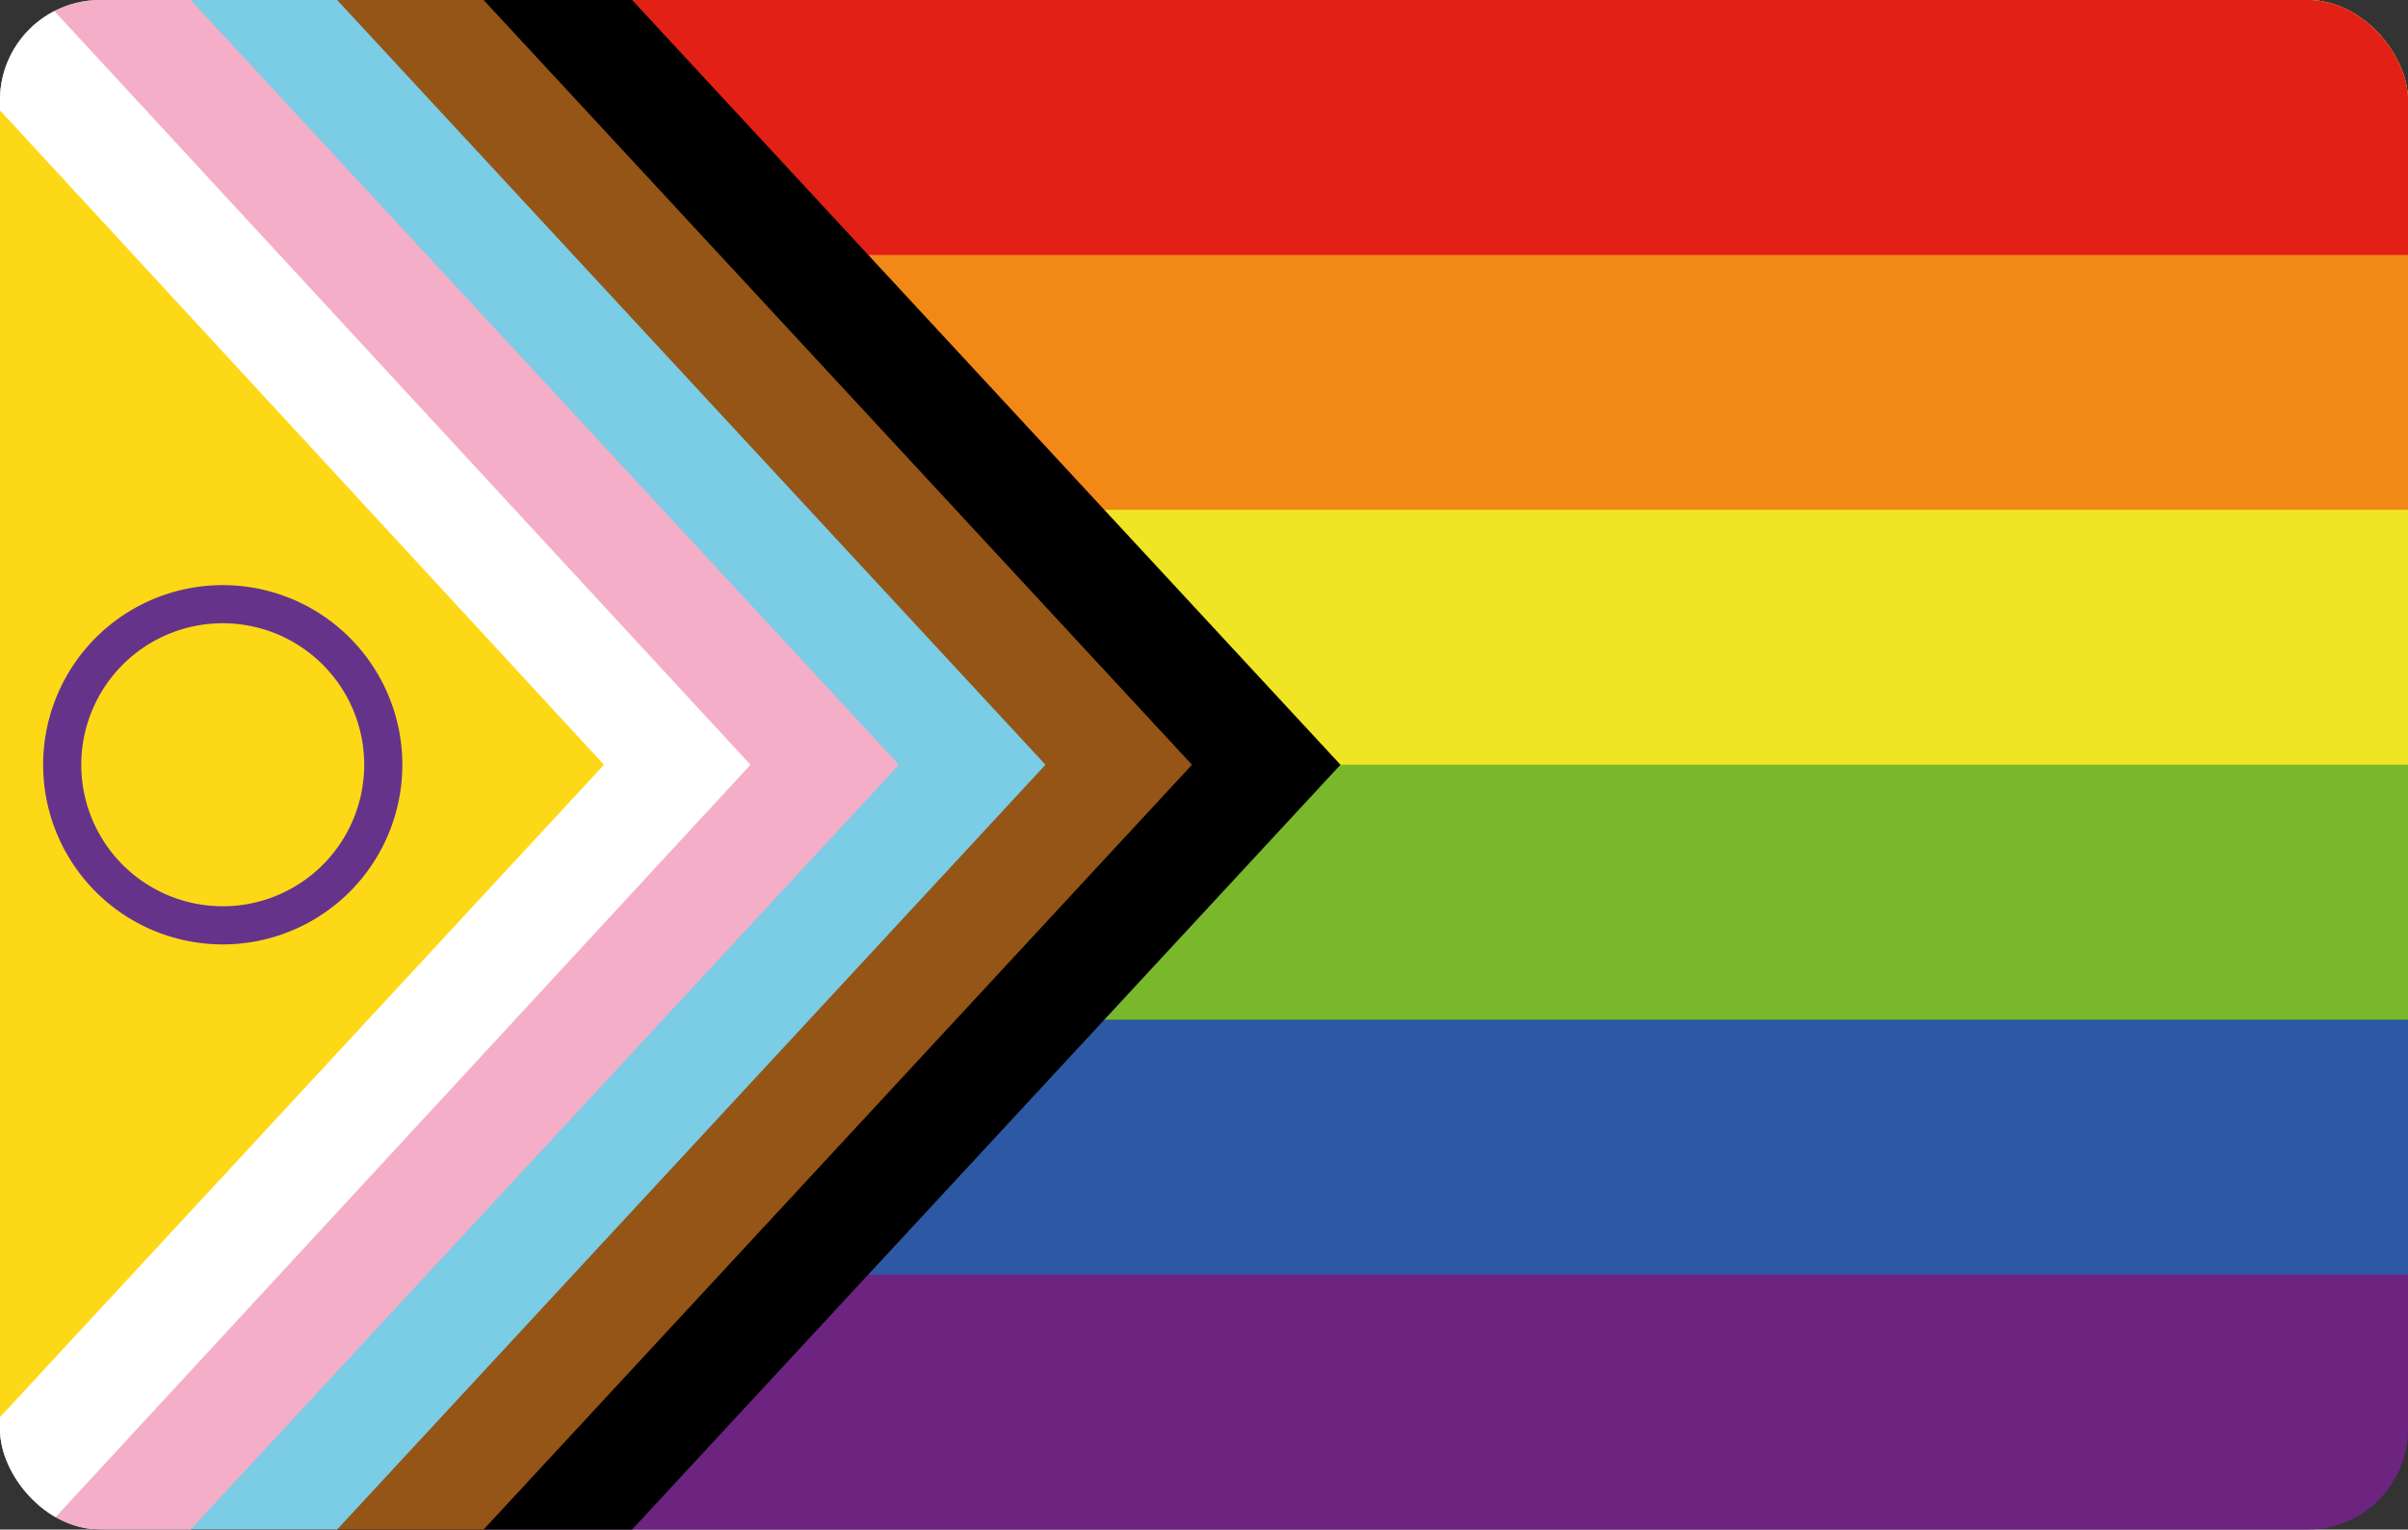 <svg width="1200" height="762" viewBox="0 0 1200 762" fill="none" xmlns="http://www.w3.org/2000/svg"><rect x="0" y="0" width="1200" height="762" fill="#333333" stroke="none"/><g clip-path="url(#clip0_1_2)"><path d="M0 0h1200v762H0V0Z" fill="#6D2380"/><path d="M0 0h1200v635H0V0Z" fill="#2C58A4"/><path d="M0 0h1200v508H0V0Z" fill="#78B82A"/><path d="M0 0h1200v381H0V0Z" fill="#EFE524"/><path d="M0 0h1200v254H0V0Z" fill="#F28917"/><path d="M0 0h1200v127H0V0Z" fill="#E22016"/><path d="M315 0H0v762h315l353-381L315 0Z" fill="black"/><path d="M241 0H0v762h241l353-381L241 0Z" fill="#945516"/><path d="M168 0H0v762h168l353-381L168 0Z" fill="#7BCCE5"/><path d="M95 0H0v762h95l353-381L95 0Z" fill="#F4AEC8"/><path d="M0 0v762h22l352-381L22 0H0Z" fill="white"/><path d="m0 706 301-325L0 55v651Z" fill="#FDD817"/><path d="M111 461a80 80 0 1 0 0-160 80 80 0 0 0 0 160Z" stroke="#66338B" stroke-width="19"/></g><defs><clipPath id="clip0_1_2"><rect width="1200" height="762" rx="50" fill="white"/></clipPath></defs></svg>